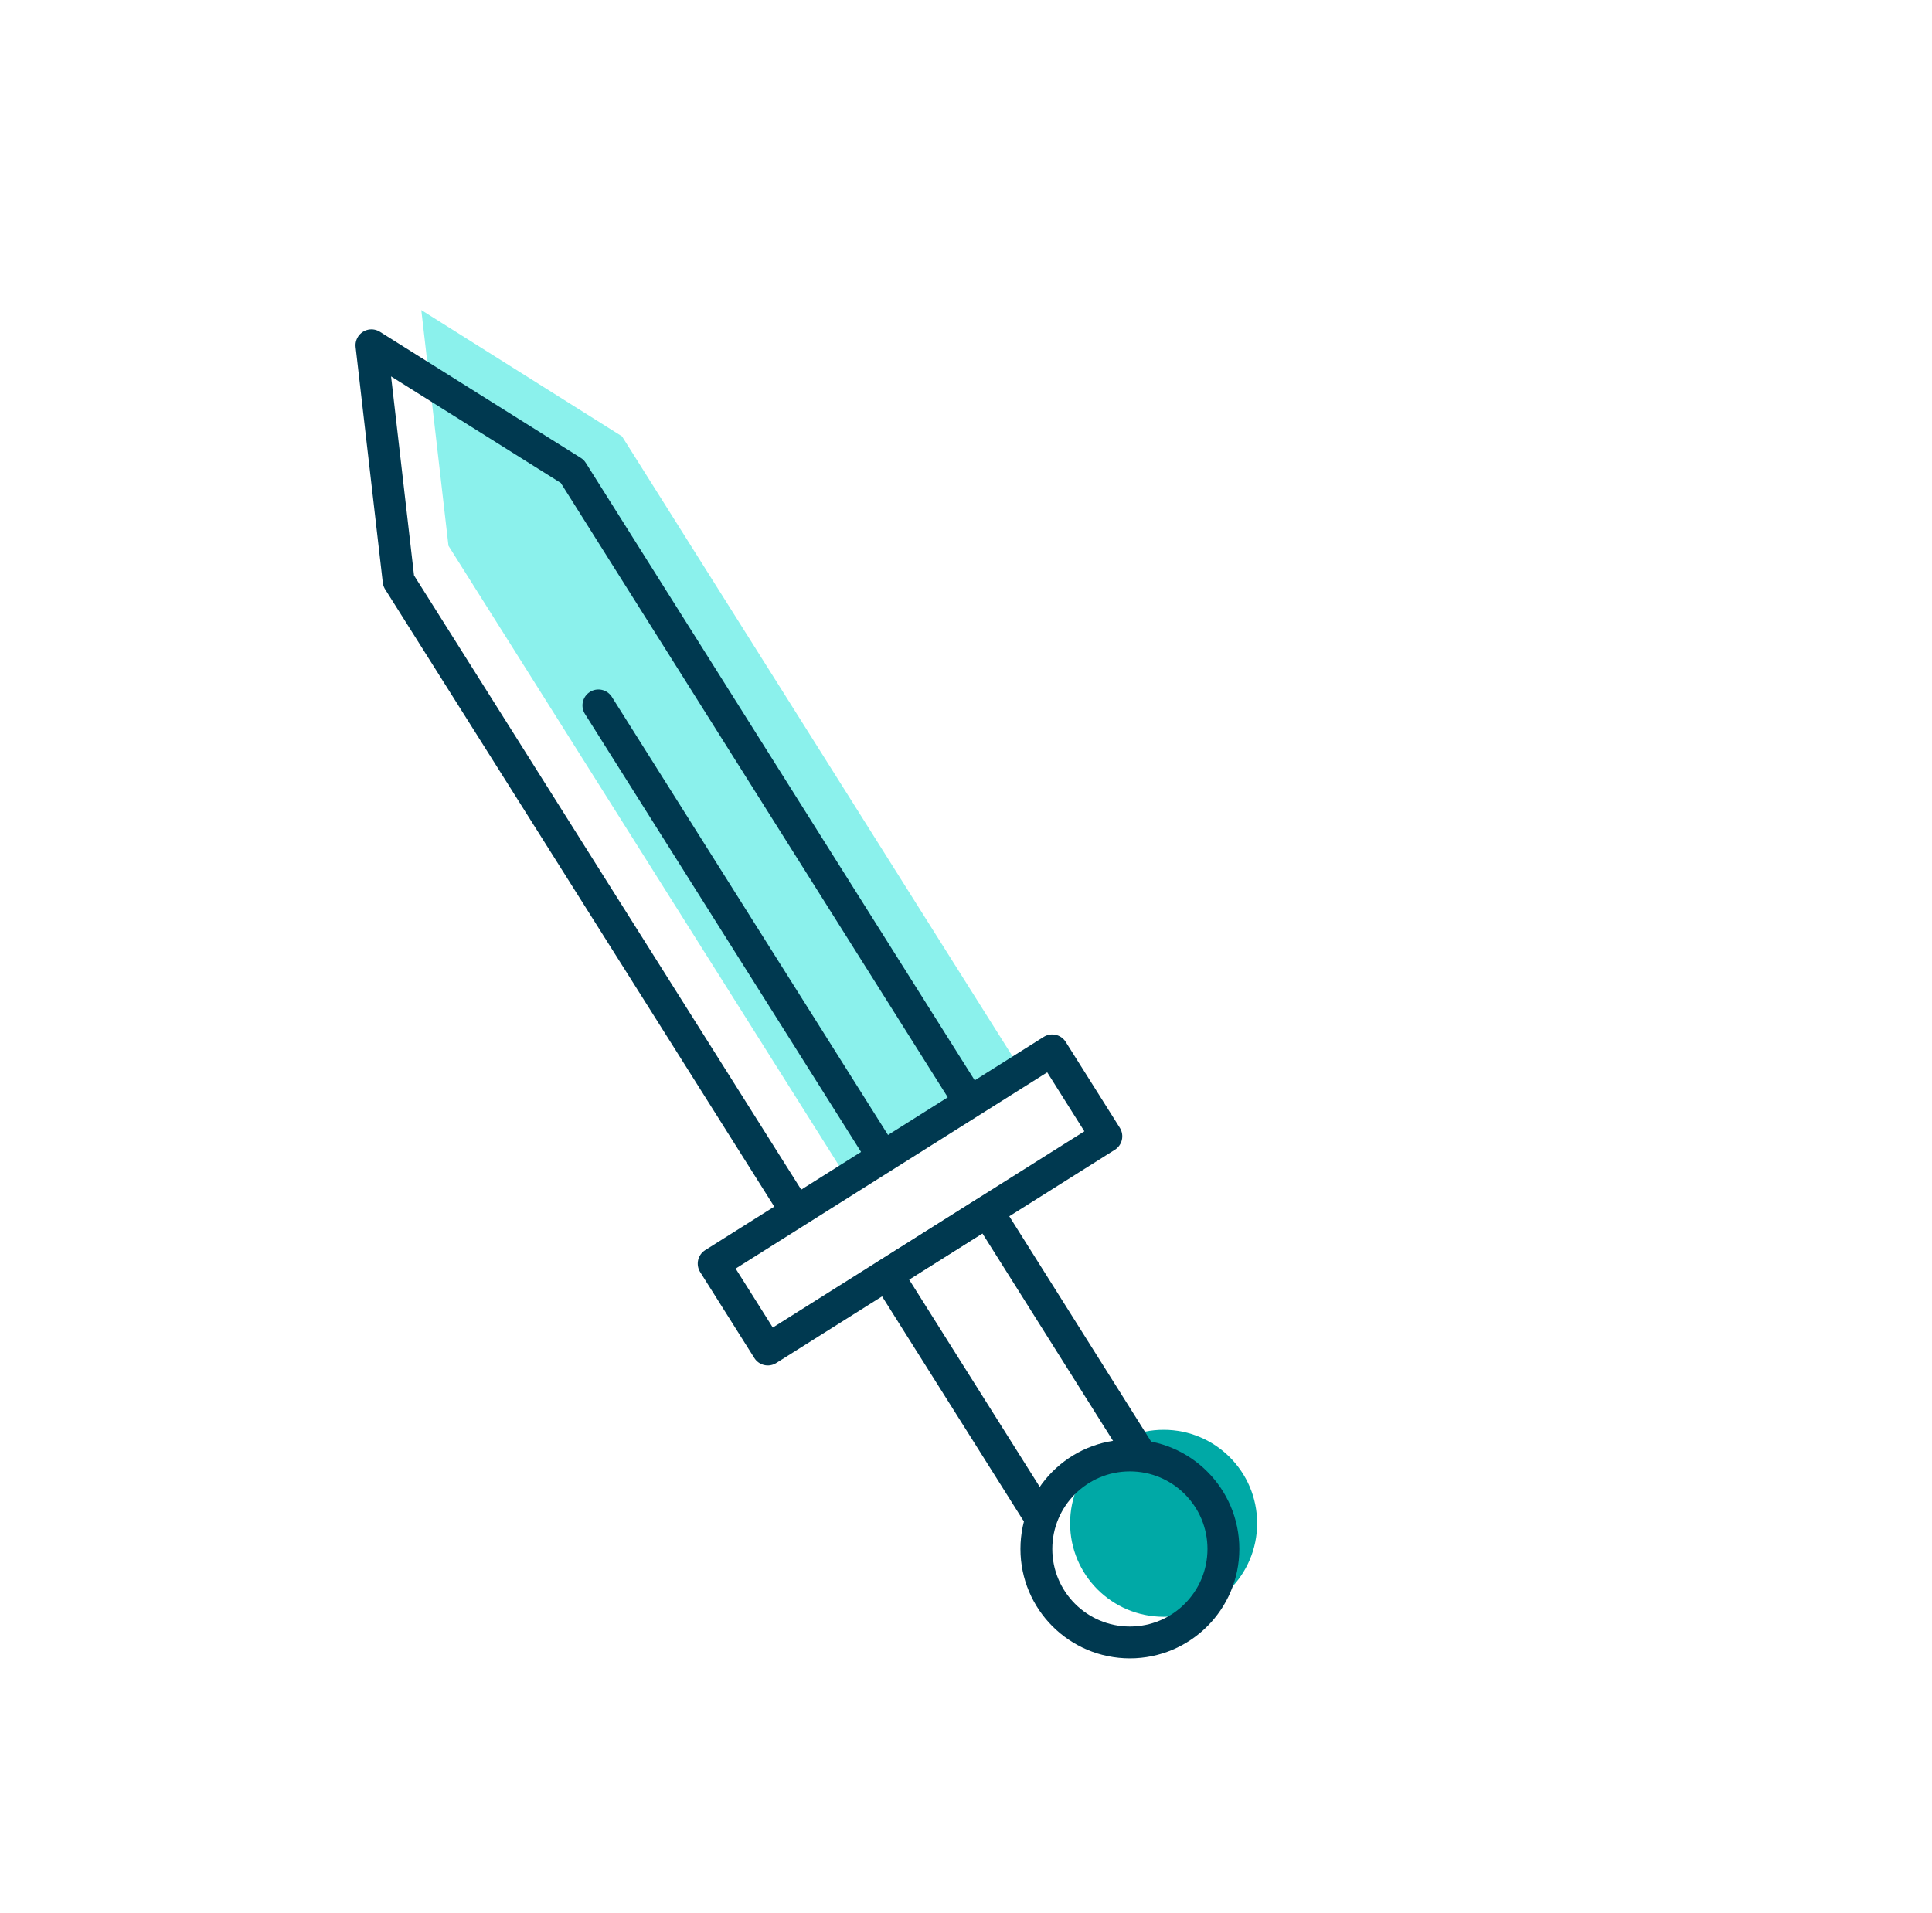 <svg xmlns="http://www.w3.org/2000/svg" viewBox="0 0 103.09 102.09"><defs><style>.cls-1{fill:#8bf1ec;}.cls-2{fill:#00a9a6;}.cls-3{fill:none;stroke:#003950;stroke-linecap:round;stroke-linejoin:round;stroke-width:1.7px;}</style></defs><g id="Events"><polyline class="cls-1" points="44.9 62.42 23.93 29.13 22.48 16.55 33.19 23.29 54.16 56.59"/><circle class="cls-2" cx="62.09" cy="81.3" r="4.99"/><polyline class="cls-3" points="42.25 64.29 21.27 31 19.82 18.43 30.54 25.16 51.51 58.46"/><rect class="cls-3" x="37.88" y="61.33" width="21.35" height="5.42" transform="translate(-26.66 35.74) rotate(-32.21)"/><line class="cls-3" x1="31.93" y1="37.65" x2="47" y2="61.56"/><polyline class="cls-3" points="55.27 80.62 47.34 68.03 52.69 64.66 60.69 77.37"/><circle class="cls-3" cx="60.29" cy="82.67" r="4.99"/></g></svg>